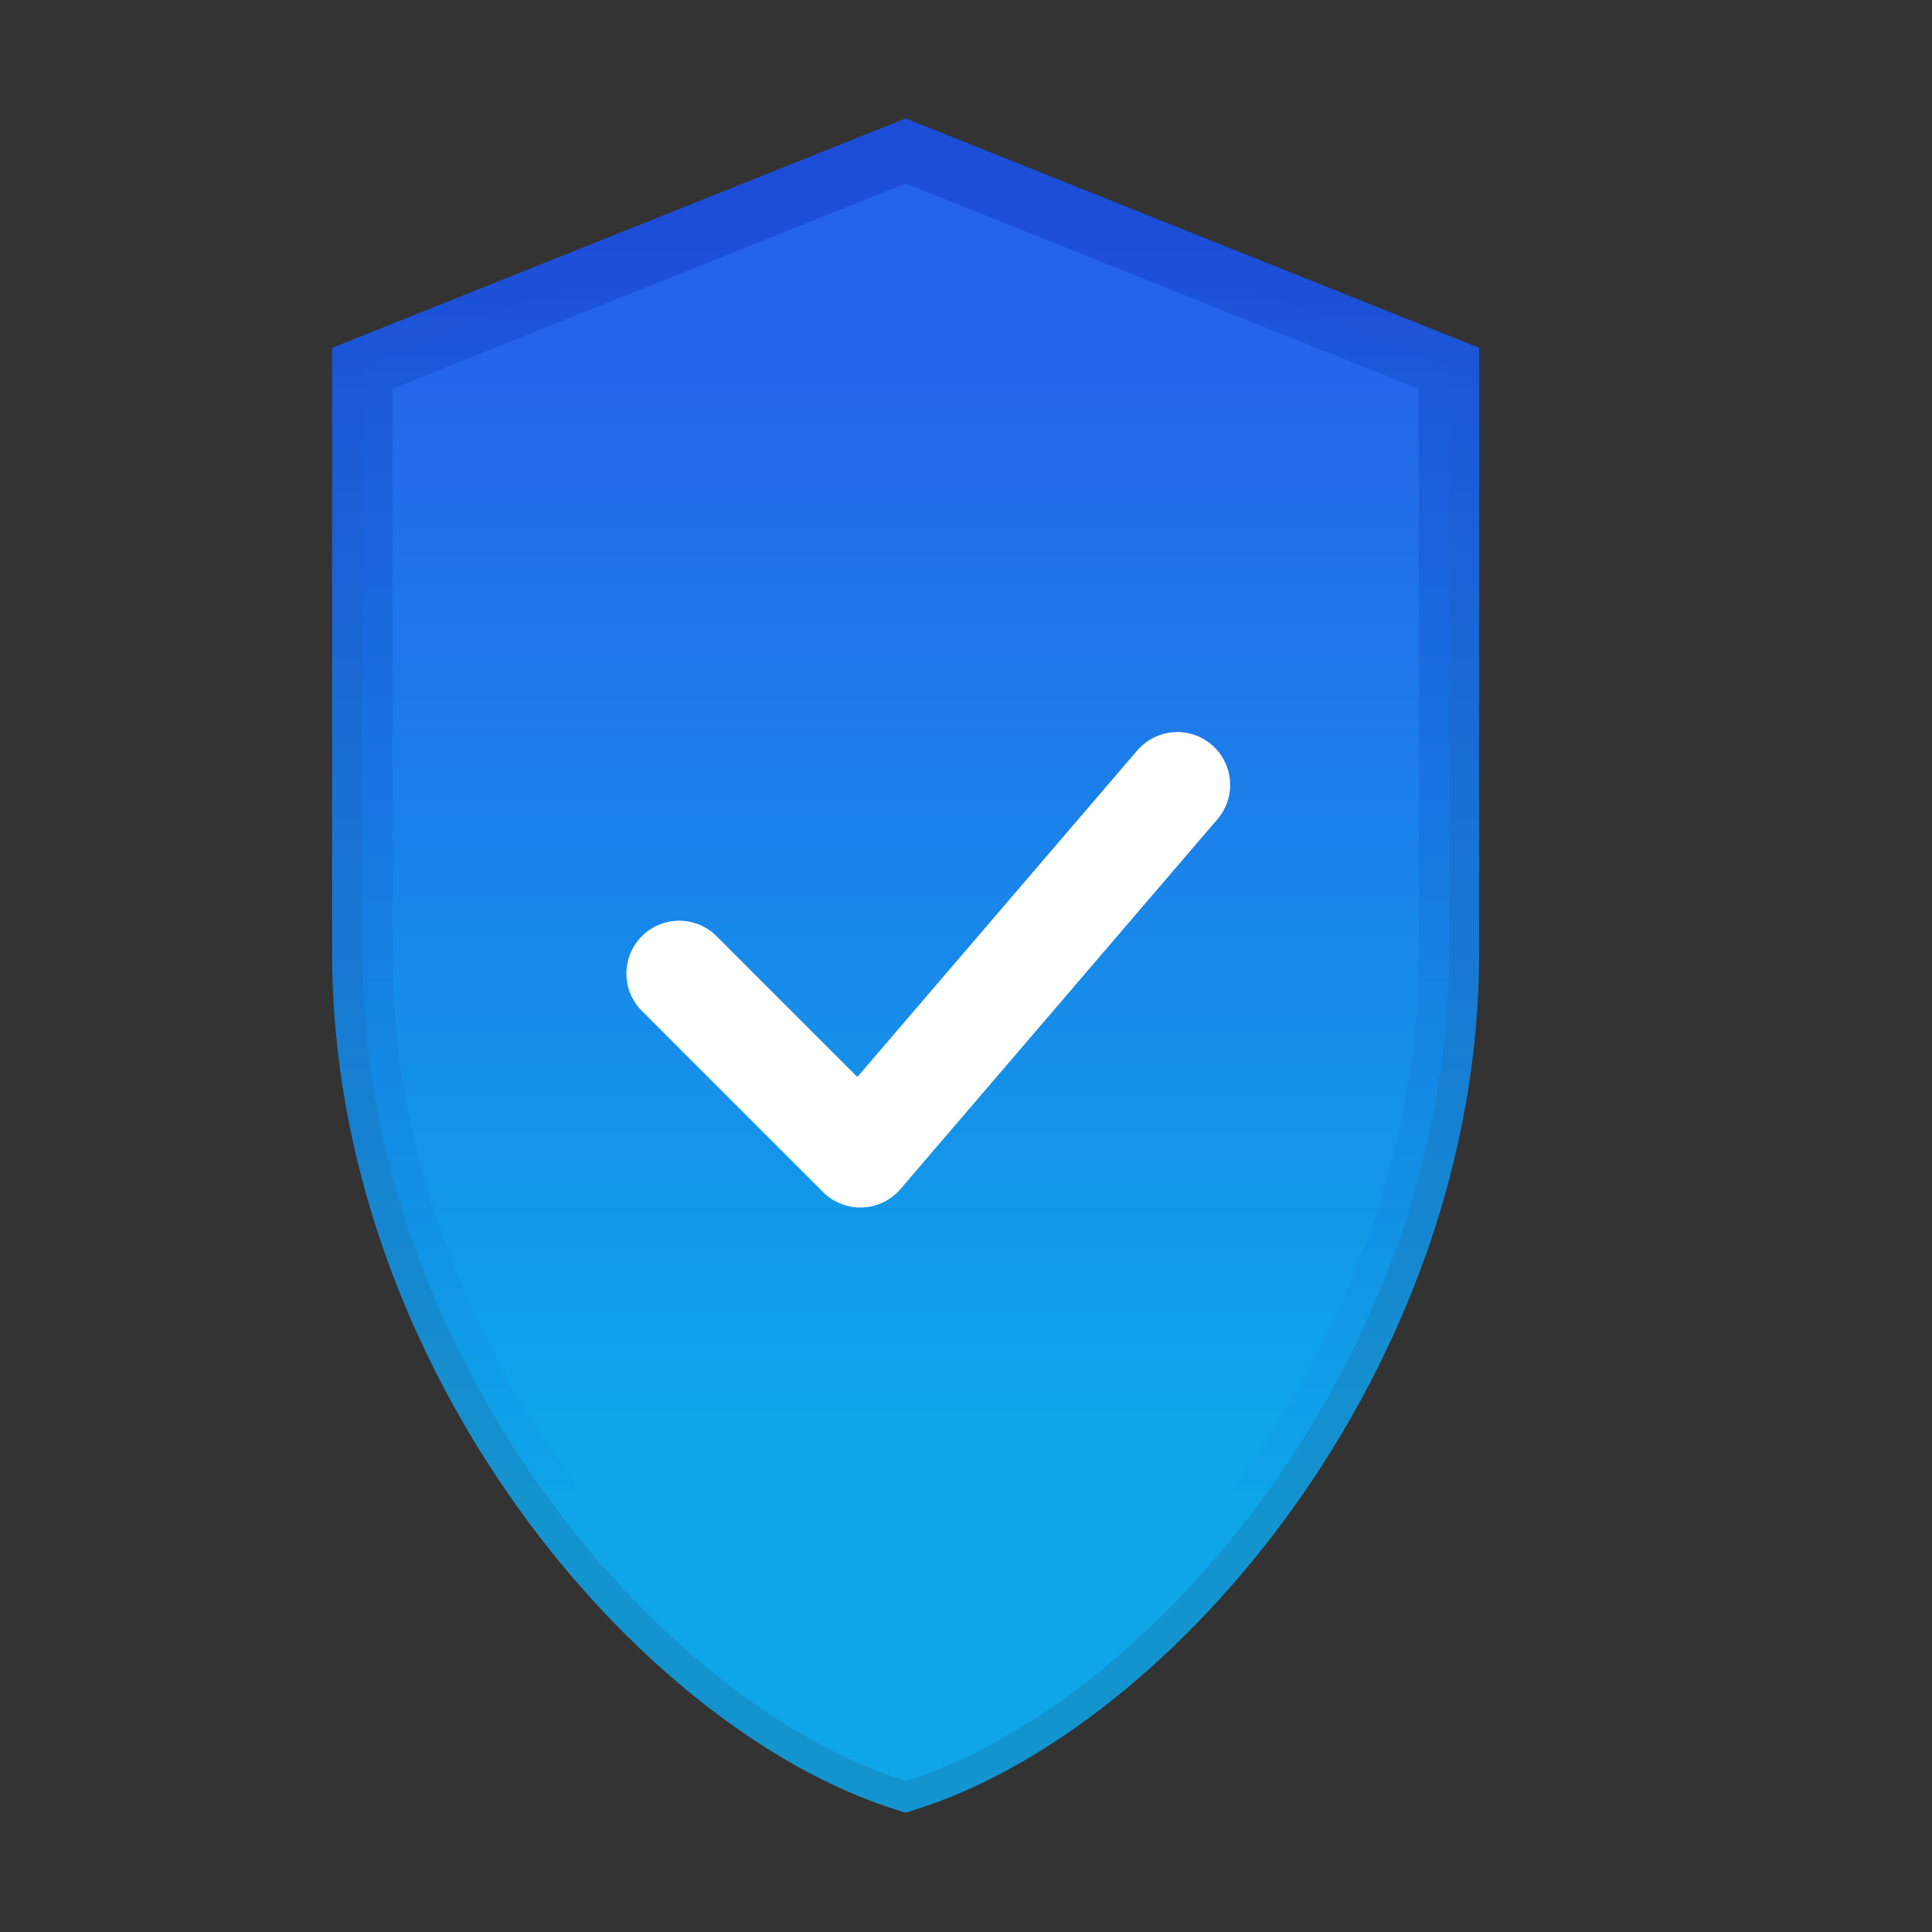 <svg xmlns="http://www.w3.org/2000/svg" width="96" height="96" viewBox="0 0 128 128" fill="none" role="img" aria-label="ProtectMyMobile shield favicon">
  <rect x="0" y="0" width="128" height="128" fill="#333333" stroke="none"/>
  <defs>
    <linearGradient id="shieldFill" x1="48" y1="12" x2="48" y2="84" gradientUnits="userSpaceOnUse">
      <stop stop-color="#2563EB"/>
      <stop offset="1" stop-color="#0EA5E9"/>
    </linearGradient>
    <linearGradient id="shieldStroke" x1="48" y1="6" x2="48" y2="90" gradientUnits="userSpaceOnUse">
      <stop stop-color="#1D4ED8"/>
      <stop offset="1" stop-color="#0EA5E9" stop-opacity="0.85"/>
    </linearGradient>
  </defs>
  <g transform="translate(24 10)">
    <path d="M36 0L72 14.4V53.1C72 79.8 52.3 102.9 36 108 19.7 102.9 0 79.8 0 53.1V14.4L36 0Z" fill="url(#shieldFill)" stroke="url(#shieldStroke)" stroke-width="4"/>
    <path d="M21 54.5L33 66.5L54 42" stroke="#ffffff" stroke-width="7" stroke-linecap="round" stroke-linejoin="round"/>
  </g>
</svg>

